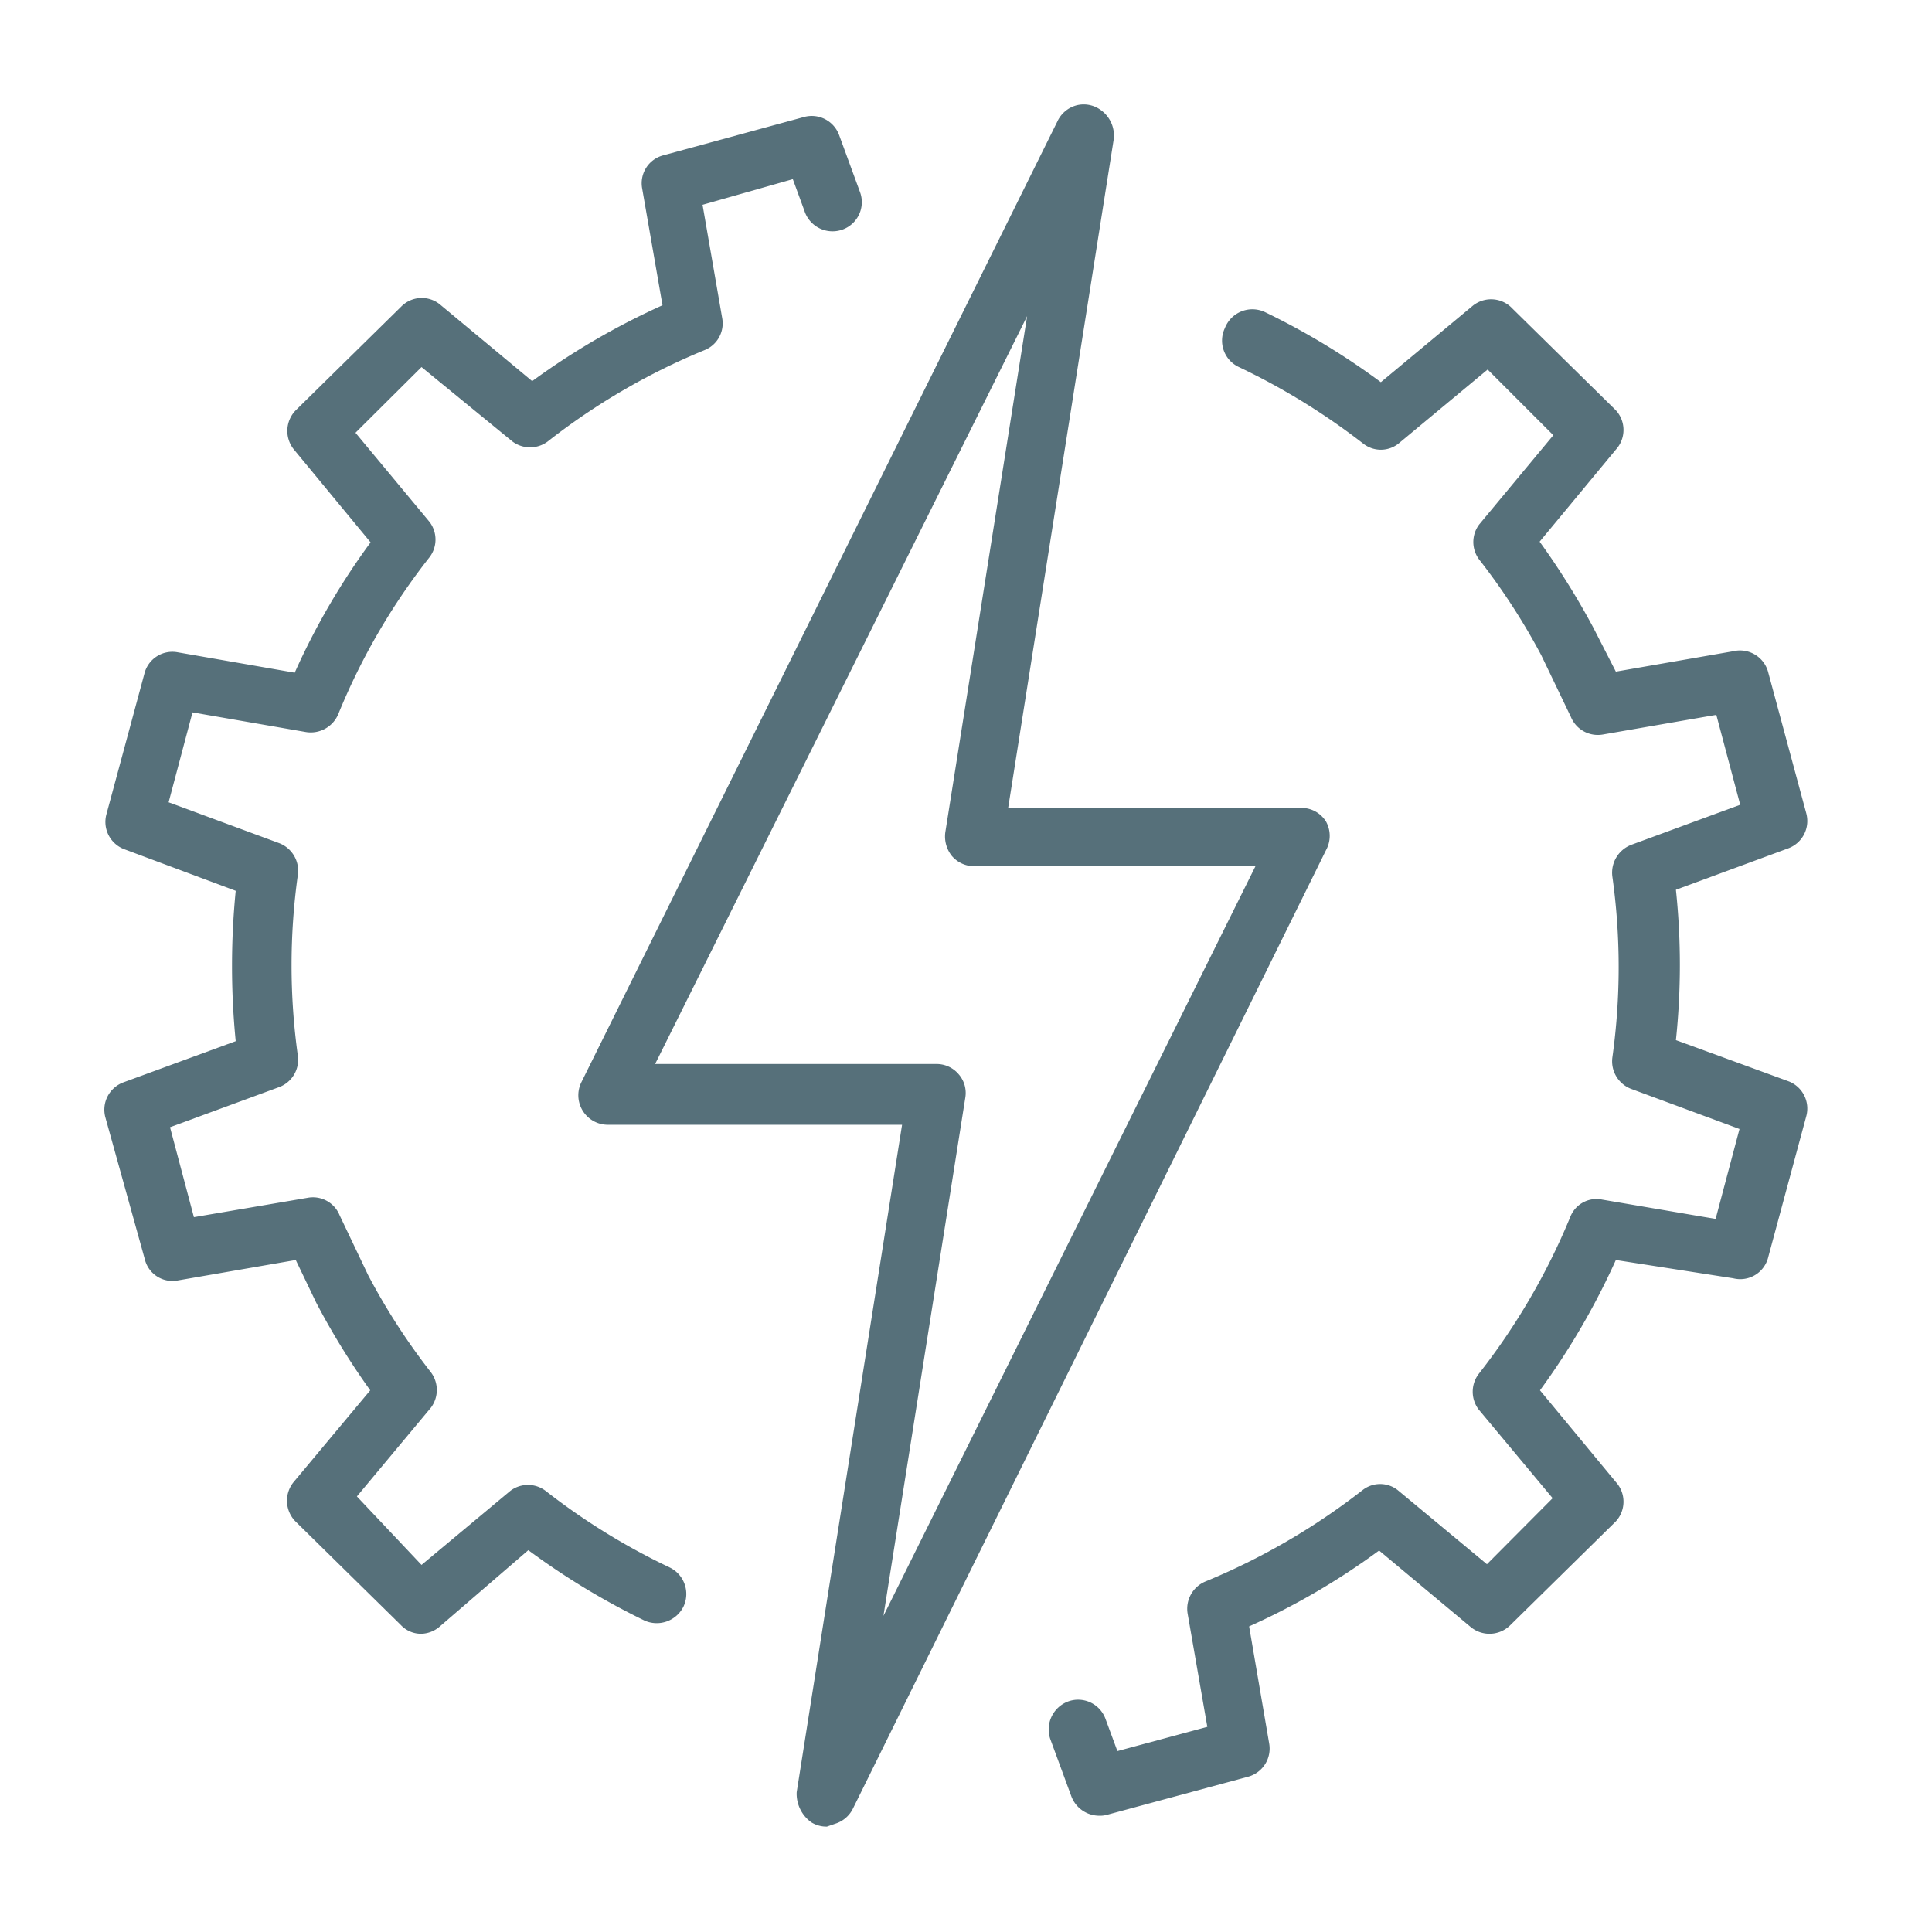 <?xml version="1.0" encoding="UTF-8"?> <svg xmlns="http://www.w3.org/2000/svg" id="Capa_1" data-name="Capa 1" viewBox="0 0 55 55"><defs><style>.cls-1{fill:#56707a;}</style></defs><path class="cls-1" d="M23.54,52a.83.83,0,0,1-.44-.12,1,1,0,0,1-.42-.86l3-19H17.3a.84.84,0,0,1-.75-1.21L30.1,3.46A.84.84,0,0,1,30.64,3a.82.82,0,0,1,.68.12A.89.89,0,0,1,31.7,4l-3,19h8.34a.82.82,0,0,1,.71.39.84.84,0,0,1,0,.81L24.28,51.49a.84.84,0,0,1-.51.43ZM18.65,30.29h8a.82.82,0,0,1,.64.29.81.81,0,0,1,.19.67L25.15,46,35.74,24.66h-8a.84.84,0,0,1-.64-.29.89.89,0,0,1-.19-.67L29.24,9Z"></path><path class="cls-1" d="M12,46.51a.79.79,0,0,1-.59-.25l-3-2.95a.84.84,0,0,1-.05-1.12l2.18-2.61A21,21,0,0,1,9,37.08l-.58-1.21-3.35.58a.81.81,0,0,1-.95-.61L3,31.81a.83.83,0,0,1,.52-1l3.19-1.17a21.86,21.86,0,0,1,0-4.28L3.55,24.18a.83.83,0,0,1-.52-1l1.08-4a.82.82,0,0,1,.95-.61l3.33.58a20.13,20.13,0,0,1,2.16-3.71L8.37,12.8a.84.84,0,0,1,.05-1.12l3-2.95a.82.82,0,0,1,1.12-.05l2.61,2.17a20.72,20.72,0,0,1,3.71-2.16l-.58-3.33a.82.82,0,0,1,.61-.94l4-1.09a.83.83,0,0,1,1,.52l.59,1.61A.83.83,0,0,1,24,6.53.84.84,0,0,1,22.9,6l-.33-.9L20,5.83l.56,3.23a.82.82,0,0,1-.51.91,18.81,18.81,0,0,0-4.46,2.6.84.84,0,0,1-1,0L12,10.45l-1.88,1.87,2.11,2.54a.83.83,0,0,1,0,1,18.54,18.54,0,0,0-2.6,4.47.85.85,0,0,1-.92.51l-3.23-.56-.68,2.56L7.94,24a.84.84,0,0,1,.54.9,18.58,18.58,0,0,0,0,5.16.83.83,0,0,1-.54.89l-3.1,1.14.68,2.56,3.23-.55a.82.82,0,0,1,.92.5l.81,1.7a18.48,18.48,0,0,0,1.79,2.77.84.84,0,0,1,0,1l-2.11,2.53L12,44.55l2.53-2.11a.83.83,0,0,1,1,0,18.85,18.85,0,0,0,3.53,2.18.84.84,0,0,1,.4,1.11.85.85,0,0,1-1.12.4,20.85,20.85,0,0,1-3.3-2L12.5,46.32A.84.84,0,0,1,12,46.51Z"></path><path class="cls-1" d="M31.29,51.69a.85.85,0,0,1-.79-.55l-.6-1.63a.85.85,0,0,1,.5-1.07.83.83,0,0,1,1.07.49l.34.92,2.56-.69-.56-3.22a.84.84,0,0,1,.51-.92,19.07,19.07,0,0,0,4.47-2.6.81.81,0,0,1,1,0l2.54,2.11,1.87-1.88-2.11-2.53a.84.84,0,0,1,0-1,18.92,18.92,0,0,0,2.61-4.47.8.8,0,0,1,.91-.5l3.23.55.68-2.56L46.44,31a.84.84,0,0,1-.54-.89,18.58,18.58,0,0,0,0-5.16.85.85,0,0,1,.54-.9l3.1-1.14-.68-2.56-3.23.56a.83.83,0,0,1-.91-.5l-.84-1.75a18.5,18.5,0,0,0-1.77-2.73.83.83,0,0,1,0-1l2.11-2.54-1.87-1.87-2.54,2.11a.81.81,0,0,1-1,0,19.26,19.26,0,0,0-3.54-2.18.83.83,0,0,1-.4-1.11A.84.84,0,0,1,36,8.88a20.5,20.5,0,0,1,3.31,2l2.61-2.17A.83.83,0,0,1,43,8.73l3,2.95a.83.83,0,0,1,0,1.12l-2.17,2.62a21.53,21.53,0,0,1,1.53,2.45L46,19.12l3.34-.58a.83.83,0,0,1,1,.61l1.08,4a.83.83,0,0,1-.51,1l-3.2,1.18a20.41,20.41,0,0,1,0,4.28l3.2,1.17a.83.83,0,0,1,.51,1l-1.08,4a.82.82,0,0,1-1,.61L46,35.87a20.72,20.72,0,0,1-2.16,3.71L46,42.19a.83.83,0,0,1,0,1.12l-3,2.95a.84.84,0,0,1-1.13.06l-2.61-2.18a20.06,20.06,0,0,1-3.7,2.16l.57,3.33a.83.83,0,0,1-.6.95l-4,1.08A.76.76,0,0,1,31.29,51.69Z"></path></svg> 